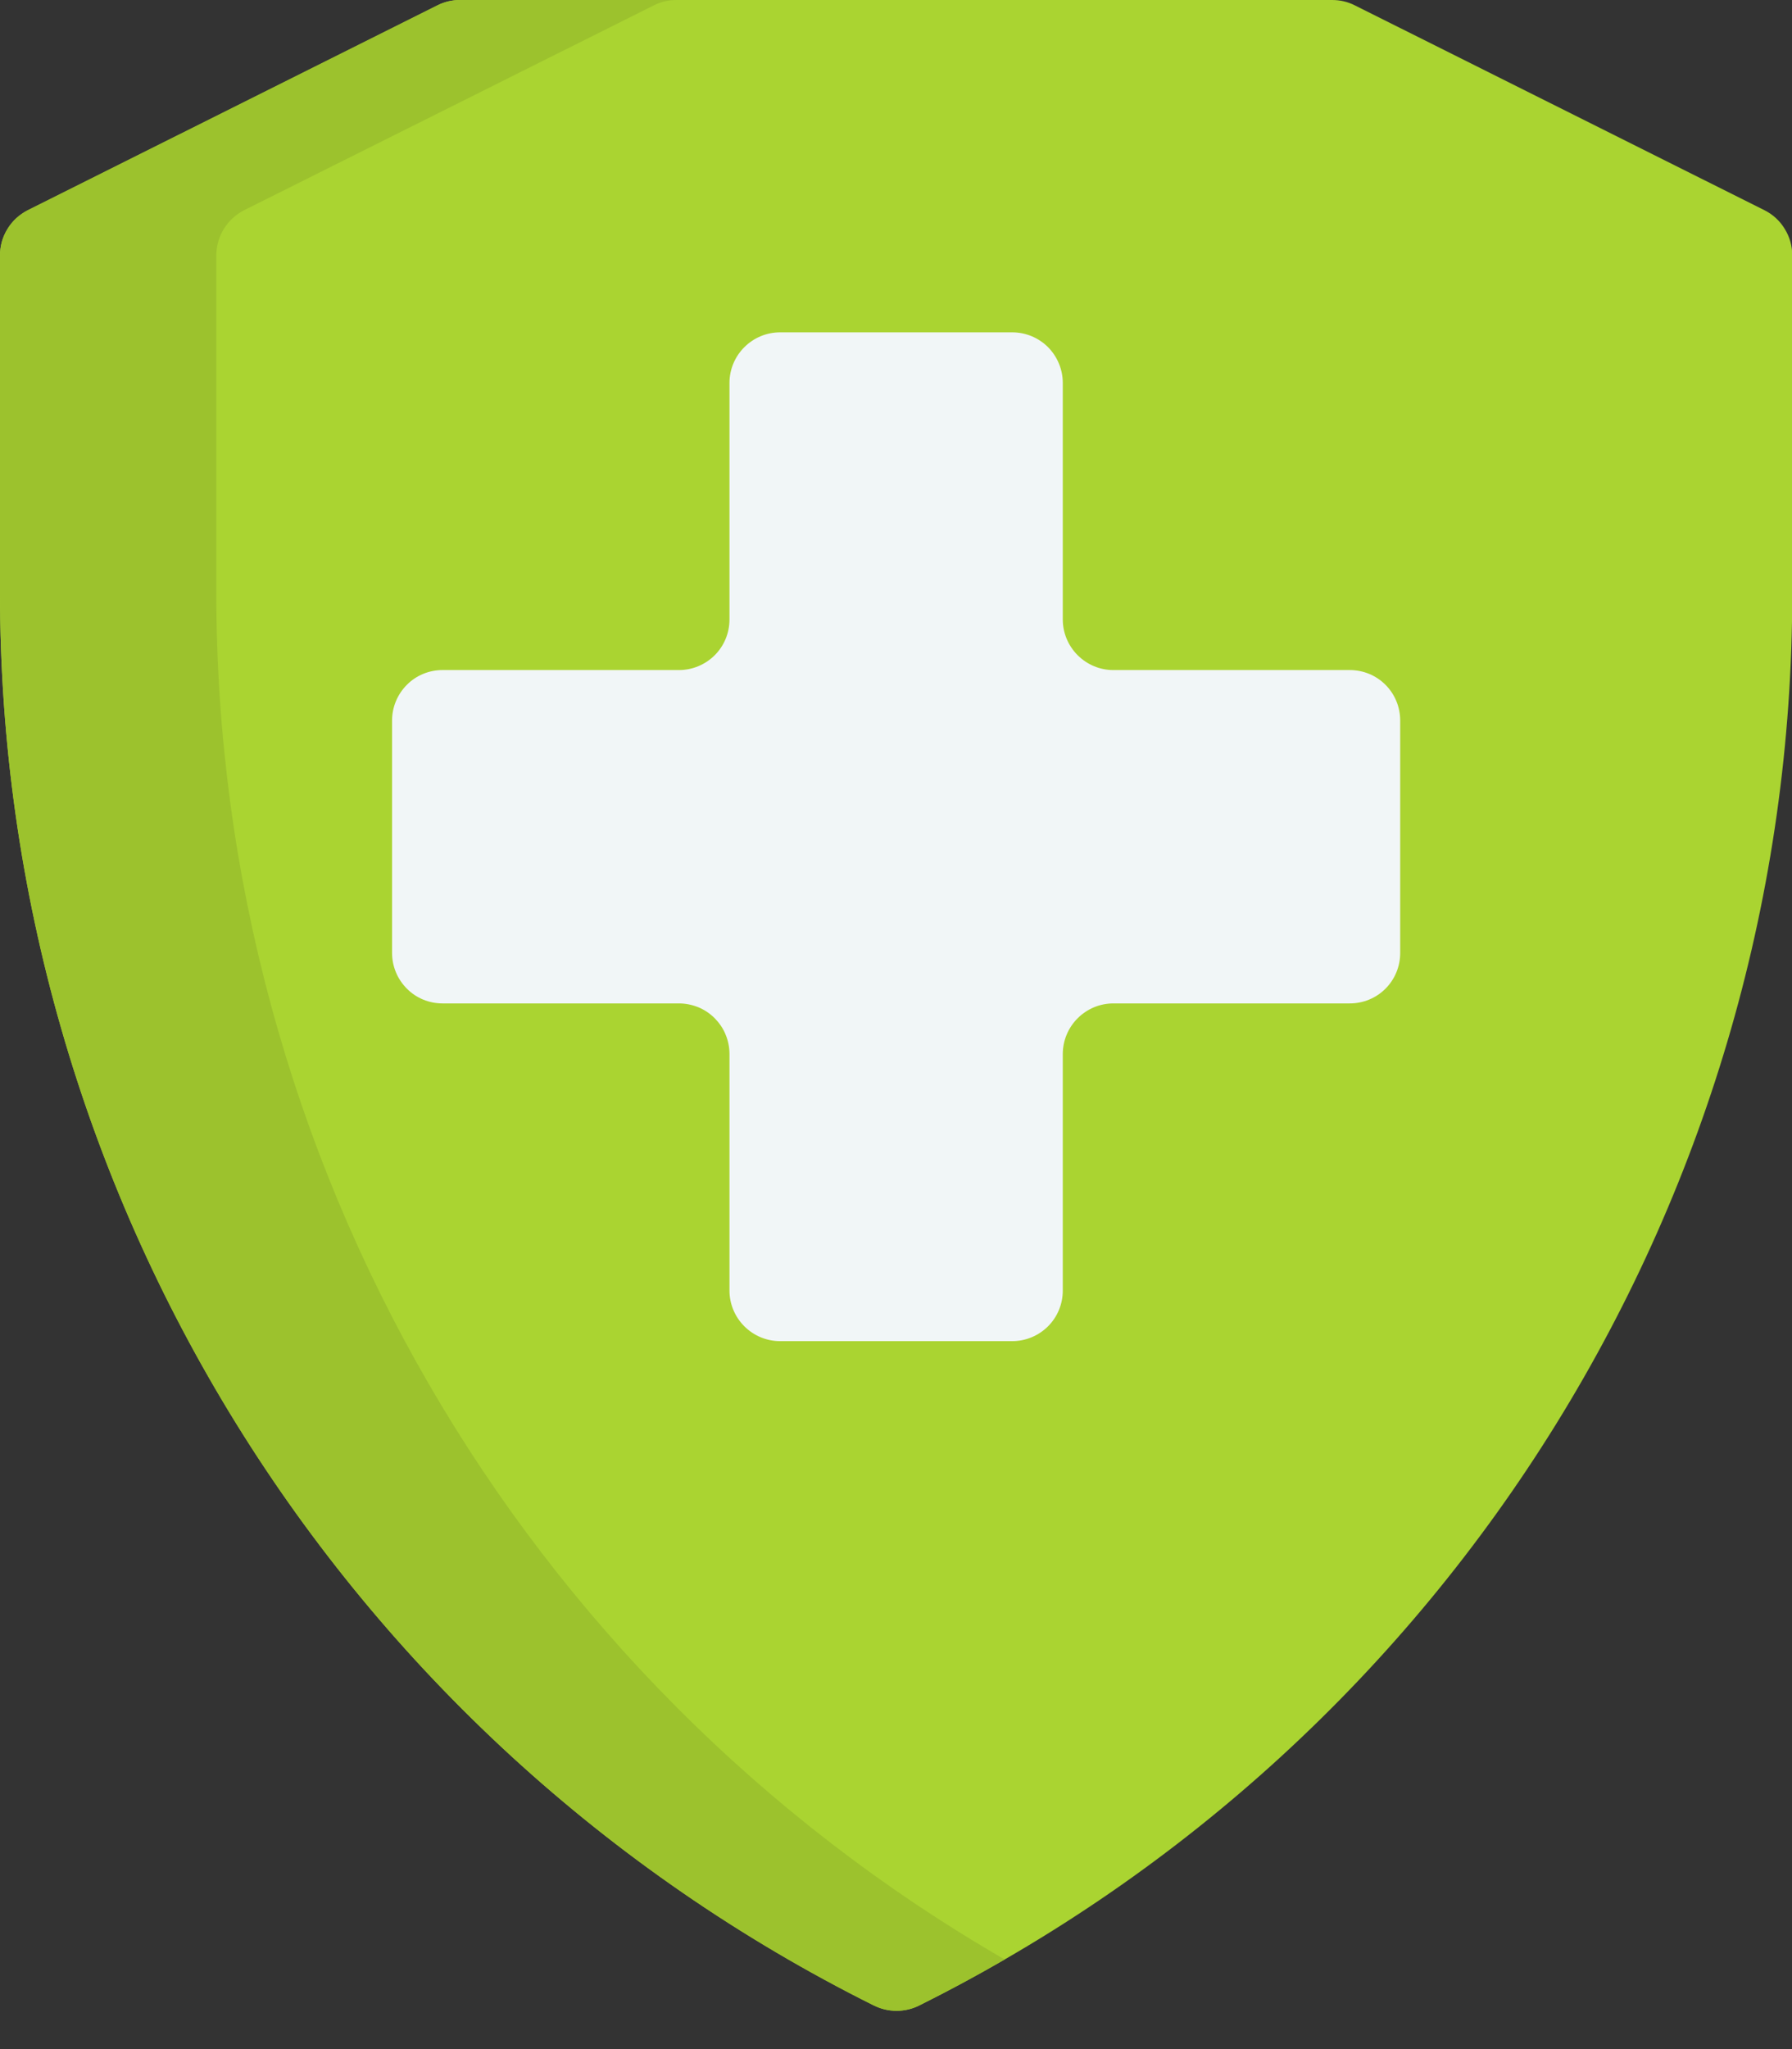 <?xml version="1.0" encoding="UTF-8"?> <svg xmlns="http://www.w3.org/2000/svg" width="14" height="16" viewBox="0 0 14 16" fill="none"><rect x="0" y="0" width="14" height="16" fill="#333333" stroke="none"/><path d="M7.18 15.66C7.126 15.687 7.066 15.701 7.004 15.701C6.943 15.701 6.883 15.687 6.829 15.66L6.826 15.659C2.644 13.574 0 9.303 0 4.63V1.994C3.85047e-06 1.921 0.02 1.849 0.059 1.787C0.097 1.724 0.153 1.674 0.218 1.641L3.417 0.042C3.472 0.014 3.533 -1.11851e-06 3.594 0L10.409 0C10.47 0 10.53 0.014 10.585 0.042L13.784 1.641C13.85 1.674 13.905 1.724 13.943 1.787C13.982 1.849 14.002 1.921 14.002 1.994V4.634C14.002 9.305 11.361 13.575 7.18 15.66Z" fill="#AAD431"></path><path d="M1.69 4.63V1.994C1.69 1.921 1.711 1.849 1.749 1.787C1.788 1.724 1.843 1.674 1.908 1.641L5.108 0.042C5.162 0.014 5.223 5.9646e-06 5.284 0L3.594 0C3.532 0 3.472 0.014 3.417 0.042L0.218 1.641C0.153 1.674 0.097 1.724 0.059 1.787C0.02 1.849 -2.42606e-06 1.921 2.16435e-10 1.994V4.63C2.16435e-10 9.303 2.644 13.574 6.826 15.659L6.829 15.66C6.883 15.687 6.943 15.701 7.004 15.701C7.066 15.701 7.126 15.687 7.18 15.66C7.407 15.547 7.63 15.427 7.849 15.3C4.055 13.11 1.69 9.05 1.69 4.63Z" fill="#9CC22D"></path><path d="M10.545 5.232H8.697C8.593 5.232 8.493 5.19 8.419 5.116C8.345 5.042 8.303 4.942 8.303 4.837V2.99C8.303 2.885 8.261 2.785 8.188 2.711C8.114 2.637 8.013 2.595 7.909 2.595H6.094C5.989 2.595 5.889 2.637 5.815 2.711C5.741 2.785 5.699 2.885 5.699 2.99V4.837C5.699 4.942 5.658 5.042 5.584 5.116C5.51 5.19 5.409 5.232 5.305 5.232H3.457C3.353 5.232 3.252 5.273 3.179 5.347C3.105 5.421 3.063 5.521 3.063 5.626V7.441C3.063 7.546 3.105 7.646 3.179 7.72C3.252 7.794 3.353 7.835 3.457 7.835H5.305C5.357 7.835 5.408 7.846 5.456 7.865C5.504 7.885 5.547 7.914 5.584 7.951C5.62 7.988 5.65 8.031 5.669 8.079C5.689 8.127 5.699 8.178 5.699 8.23V10.077C5.699 10.182 5.741 10.282 5.815 10.356C5.889 10.43 5.989 10.472 6.094 10.472H7.909C8.013 10.472 8.114 10.43 8.188 10.356C8.262 10.282 8.303 10.182 8.303 10.077V8.23C8.303 8.125 8.345 8.025 8.419 7.951C8.493 7.877 8.593 7.835 8.698 7.835H10.545C10.65 7.835 10.75 7.794 10.824 7.72C10.898 7.646 10.939 7.546 10.939 7.441V5.626C10.939 5.521 10.898 5.421 10.824 5.347C10.75 5.273 10.65 5.232 10.545 5.232Z" fill="#F1F6F7"></path></svg> 